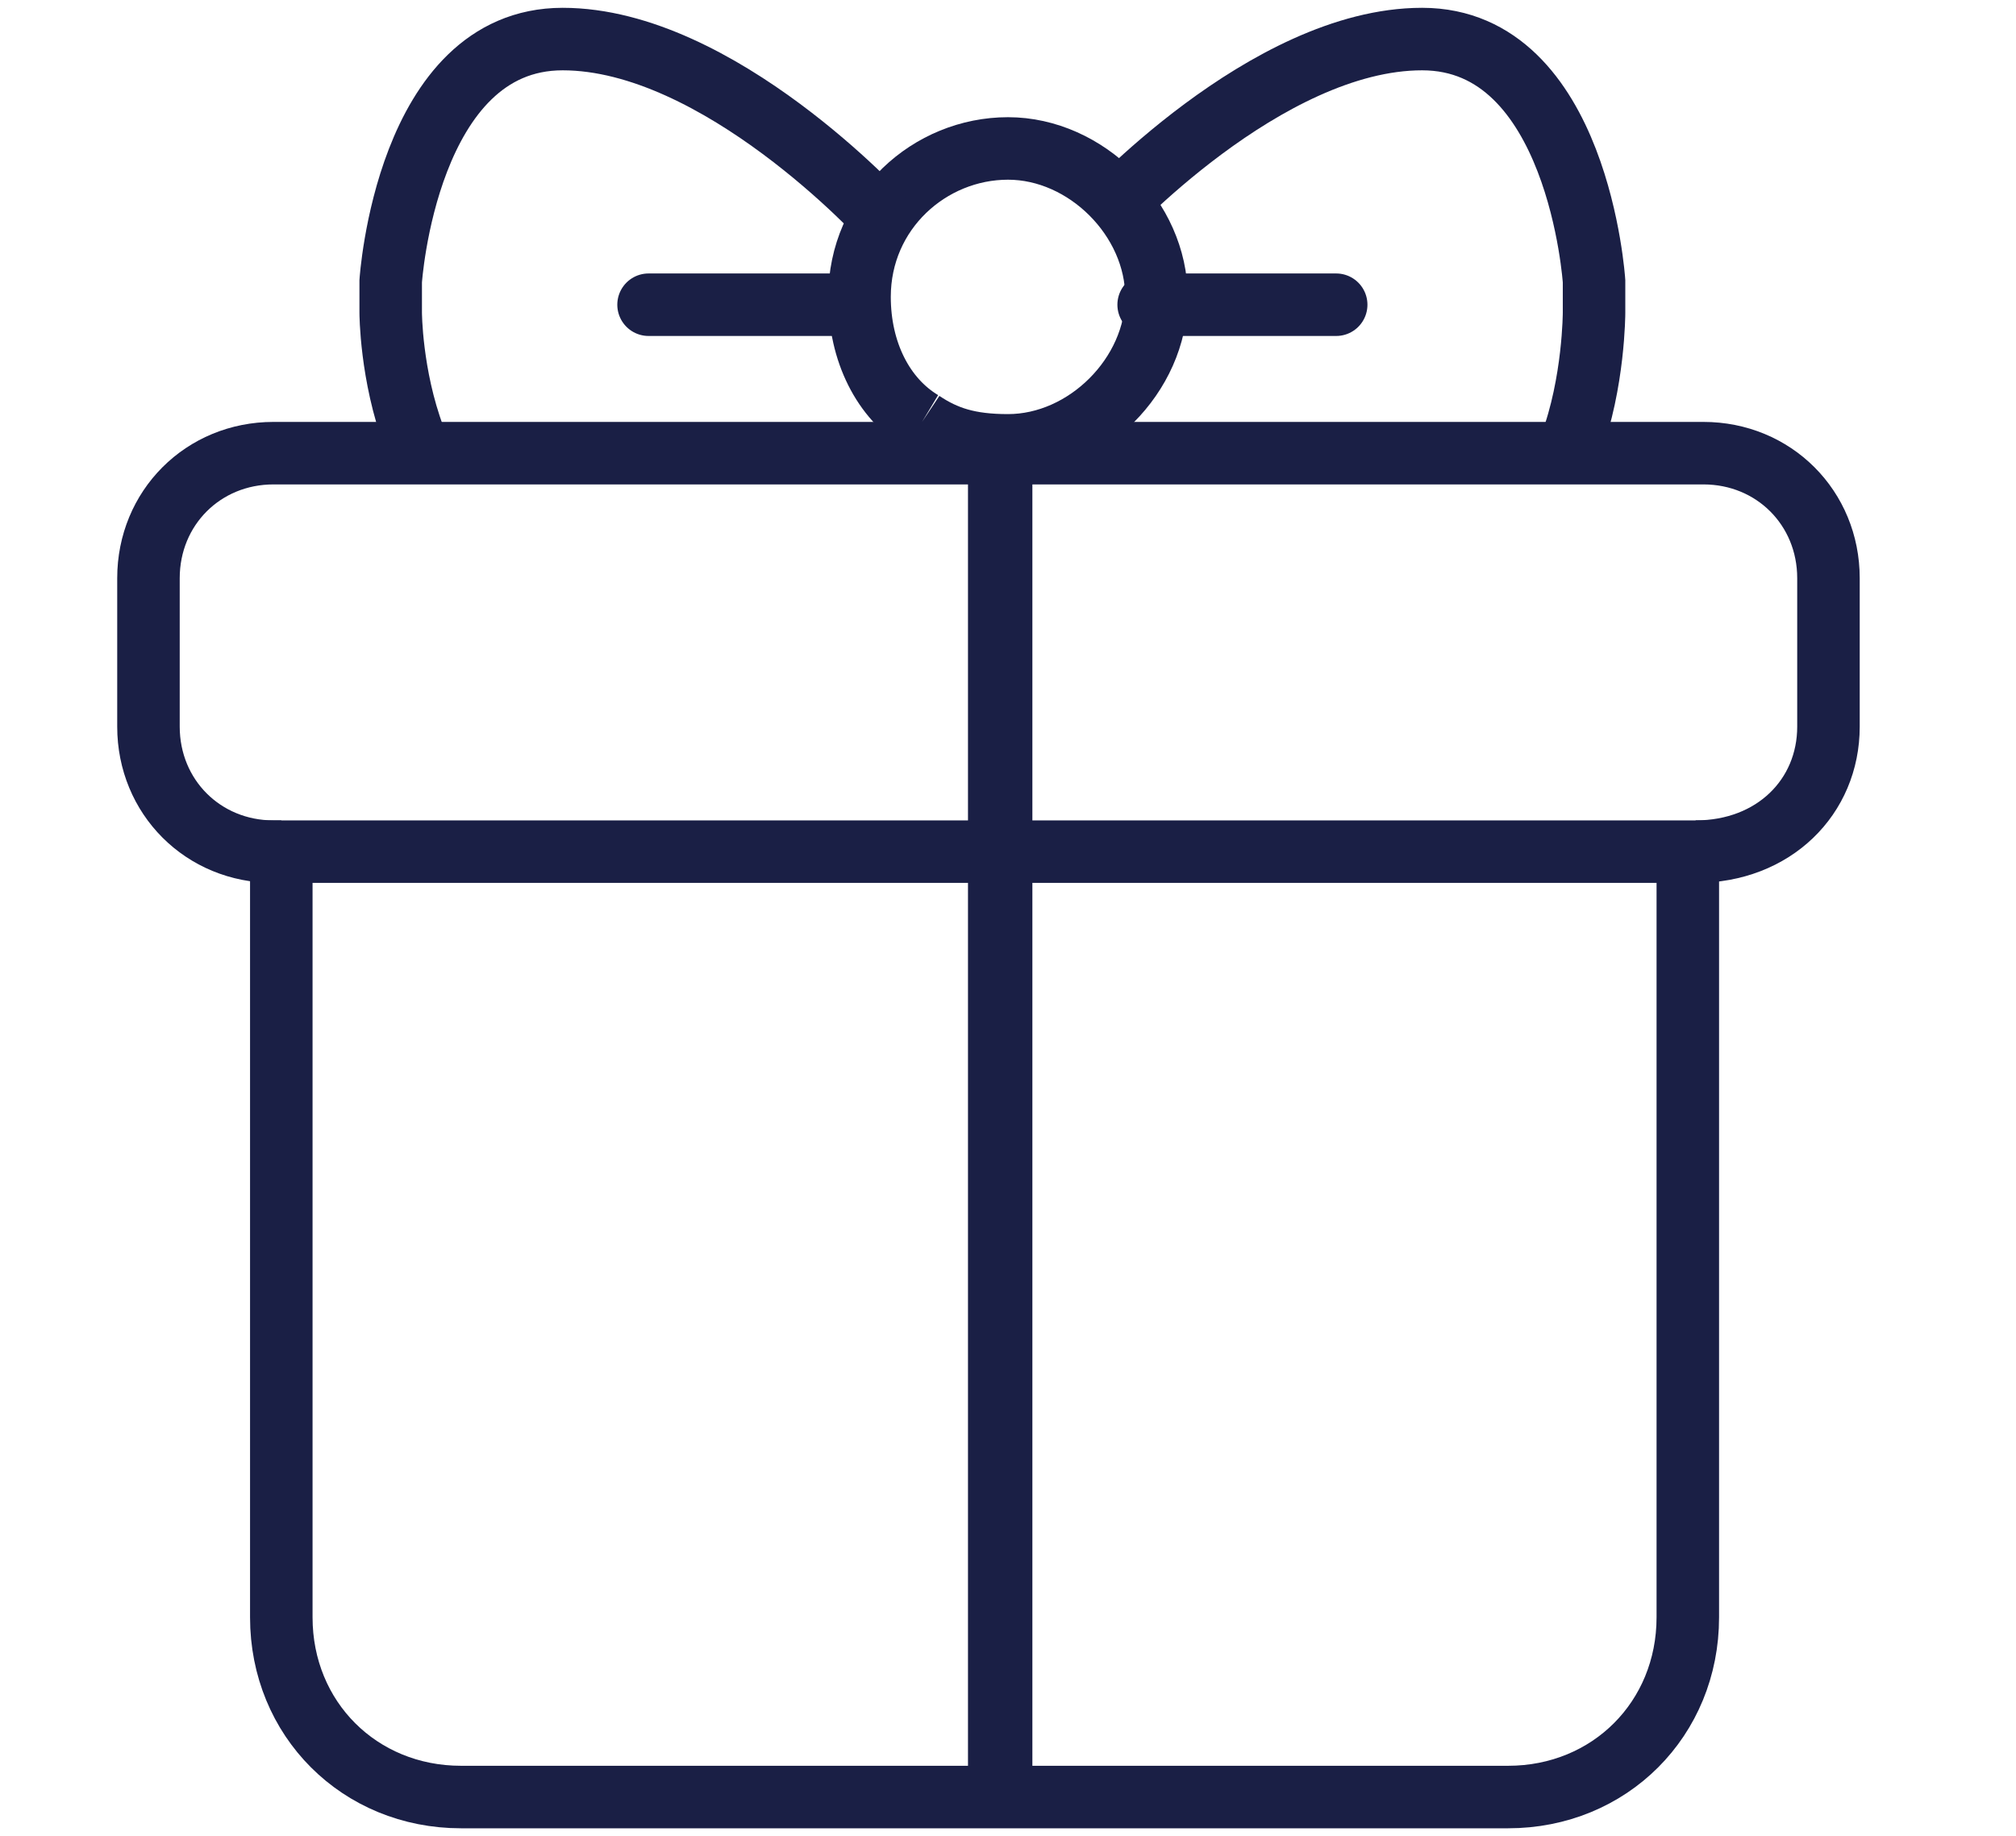 <?xml version="1.0" encoding="utf-8"?>
<!-- Generator: Adobe Illustrator 28.0.0, SVG Export Plug-In . SVG Version: 6.00 Build 0)  -->
<svg version="1.1" id="Layer_1" xmlns="http://www.w3.org/2000/svg" xmlns:xlink="http://www.w3.org/1999/xlink" x="0px" y="0px"
	 viewBox="0 0 25.8 23.5" style="enable-background:new 0 0 25.8 23.5;" xml:space="preserve">
<style type="text/css">
	.st0{fill:none;stroke:#1A1F45;stroke-width:0.8;stroke-miterlimit:10;}
	.st1{fill:none;stroke:#1A1F45;stroke-width:0.8;stroke-linecap:round;stroke-miterlimit:10;}
	.st2{fill:none;stroke:#1A1F45;stroke-width:0.824;stroke-miterlimit:10;}
</style>
<path class="st0" d="M11.8,5.4c-0.5-0.3-0.8-0.9-0.8-1.6c0-1.1,0.9-1.9,1.9-1.9s1.9,0.9,1.9,1.9s-0.9,1.9-1.9,1.9
	C12.4,5.7,12.1,5.6,11.8,5.4"/>
<path class="st0" d="M20.1,5.7C20.4,4.9,20.4,4,20.4,4V3.6c0,0-0.2-3.1-2.2-3.1s-4.1,2.3-4.1,2.3"/>
<path class="st0" d="M11.3,2.8c0,0-2.1-2.3-4.1-2.3c-2,0-2.2,3.1-2.2,3.1l0,0.4c0,0,0,0.8,0.3,1.6"/>
<line class="st1" x1="17.1" y1="3.9" x2="14.7" y2="3.9"/>
<line class="st1" x1="10.7" y1="3.9" x2="8.3" y2="3.9"/>
<path class="st0" d="M21.7,10.9L21.7,10.9c1,0,1.7-0.7,1.7-1.6V7.4c0-0.9-0.7-1.6-1.6-1.6H3.5c-0.9,0-1.6,0.7-1.6,1.6v1.9
	c0,0.9,0.7,1.6,1.6,1.6h0.1"/>
<path class="st0" d="M3.6,20.7c0,1.3,1,2.3,2.3,2.3h13.4c1.3,0,2.3-1,2.3-2.3v-9.8H3.6V20.7z"/>
<line class="st2" x1="12.8" y1="5.7" x2="12.8" y2="23"/>
</svg>
